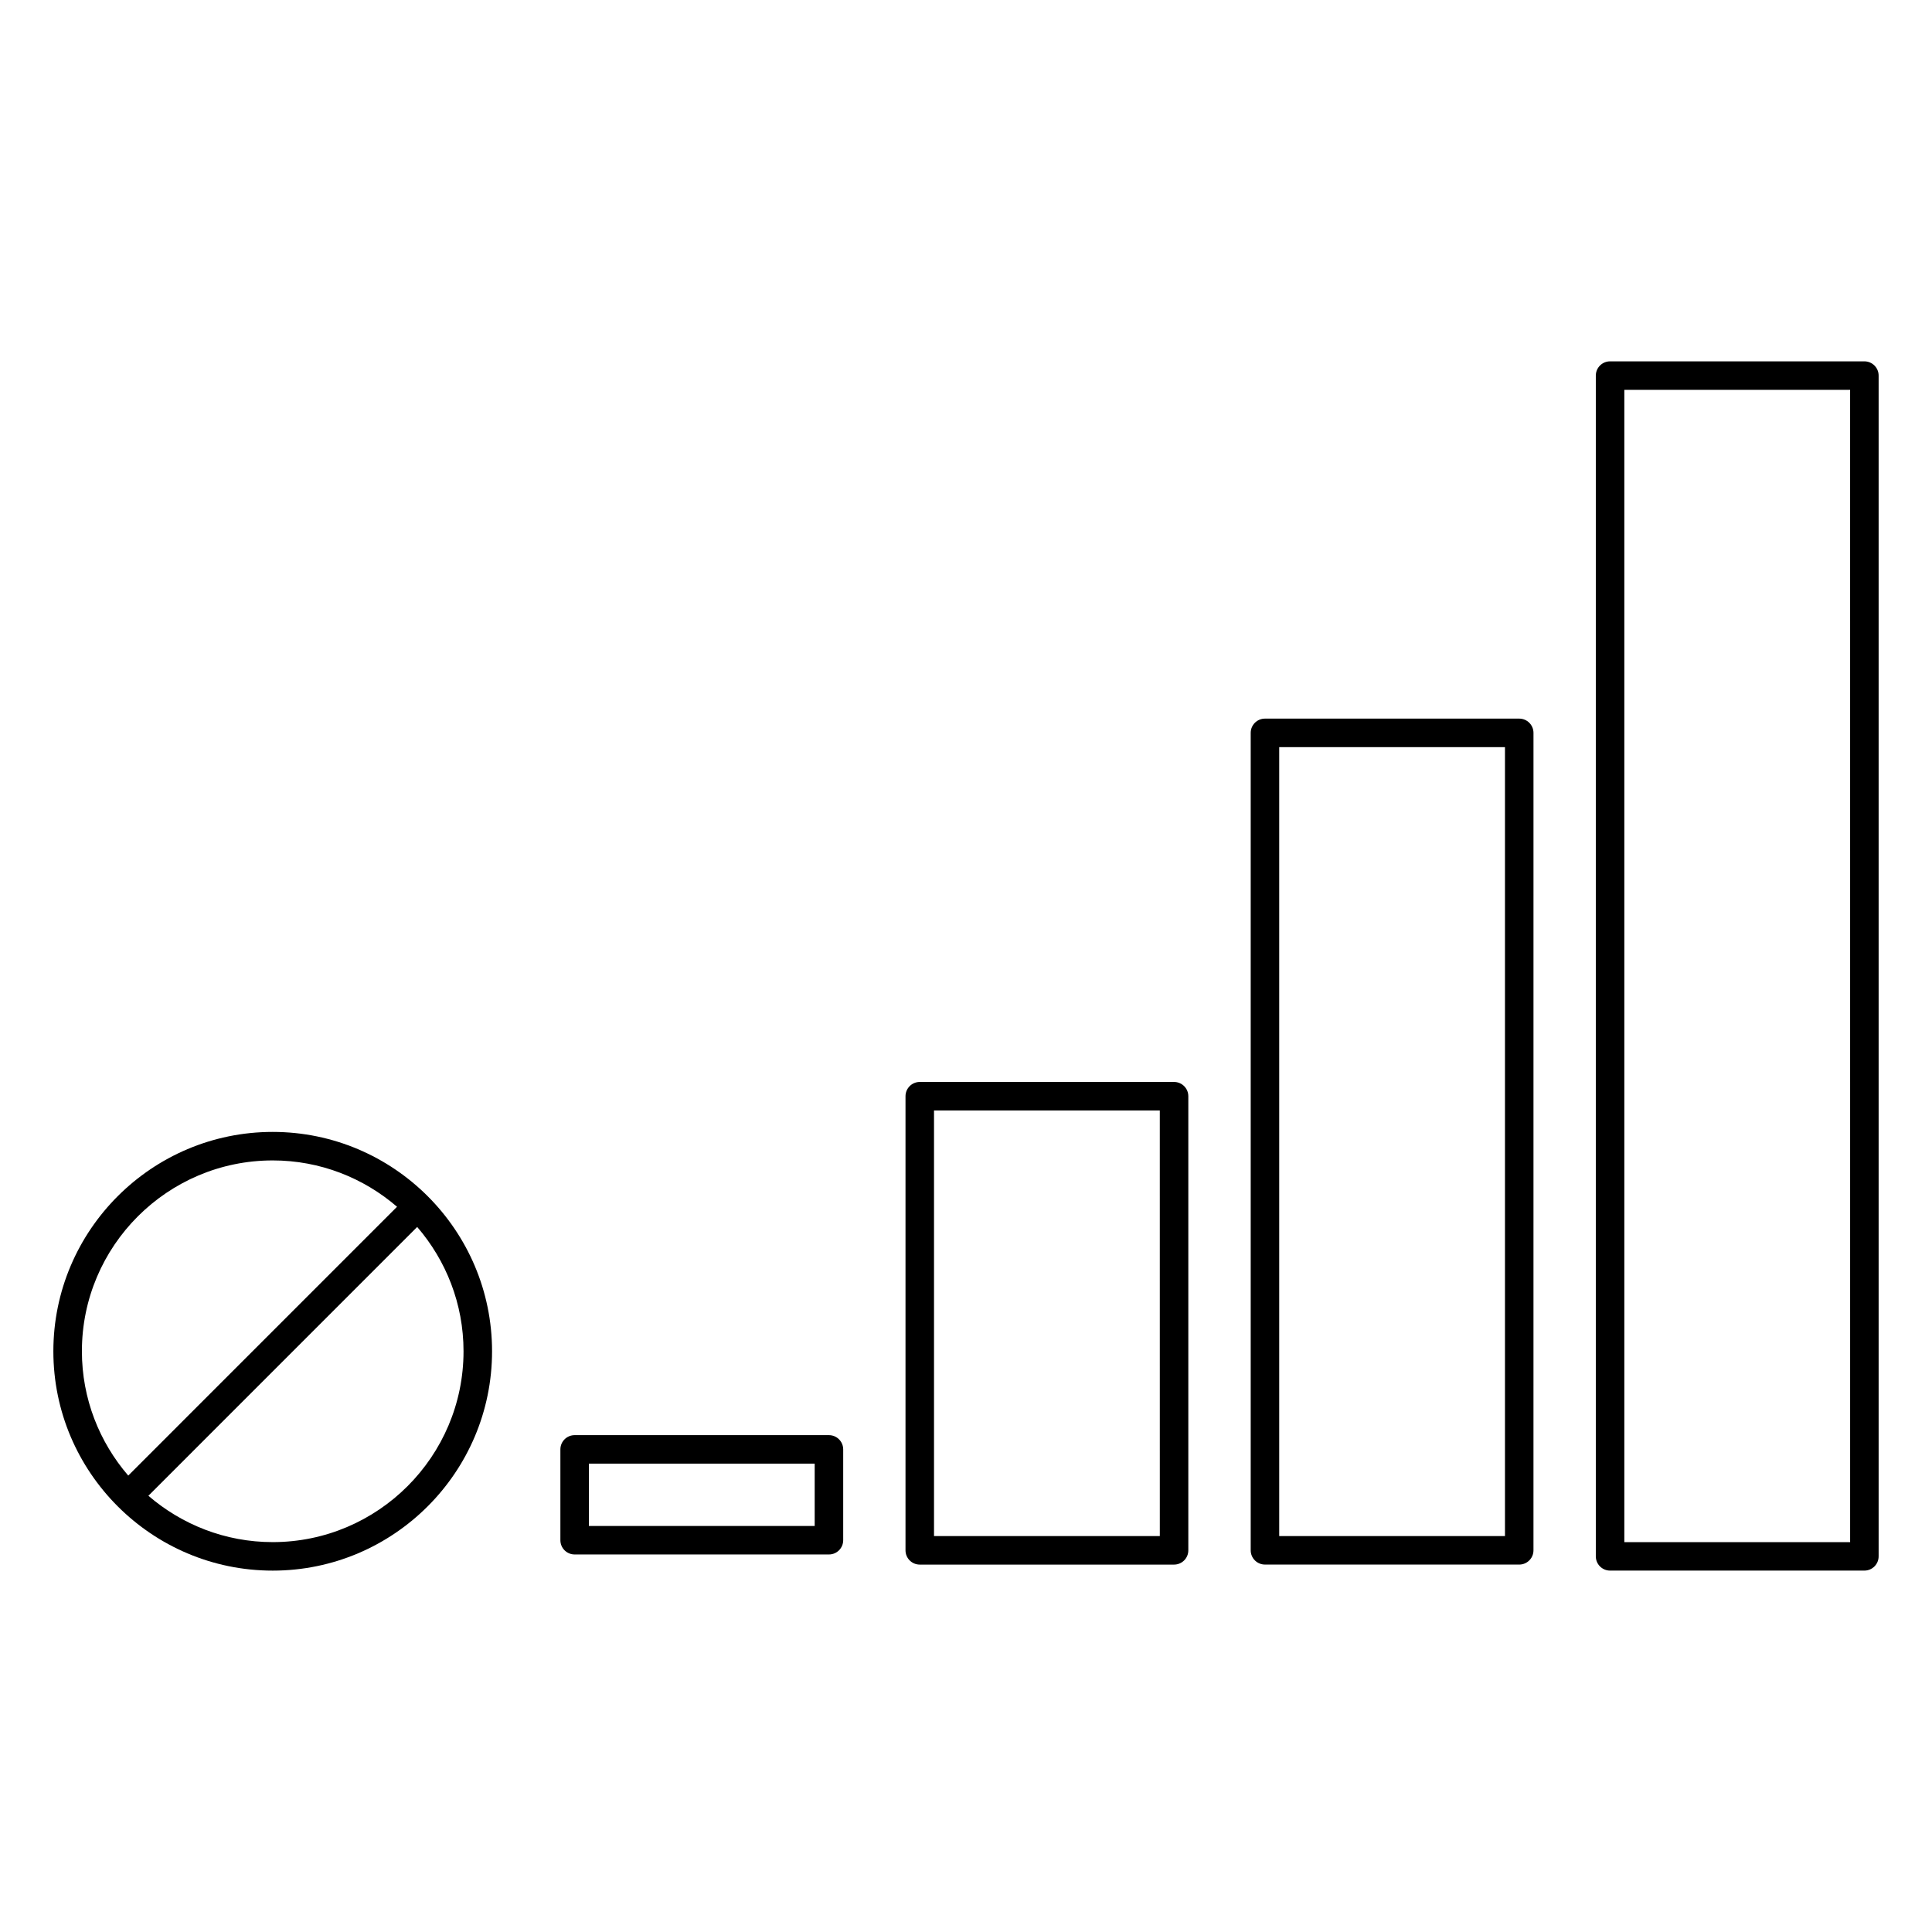 <?xml version="1.0" encoding="UTF-8"?>
<!-- Uploaded to: SVG Repo, www.svgrepo.com, Generator: SVG Repo Mixer Tools -->
<svg fill="#000000" width="800px" height="800px" version="1.1" viewBox="144 144 512 512" xmlns="http://www.w3.org/2000/svg">
 <g>
  <path d="m455.14 430.73h-67.395c-2.086 0-3.777 1.691-3.777 3.777v120.35c0 2.086 1.691 3.777 3.777 3.777h67.395c2.086 0 3.777-1.691 3.777-3.777v-120.35c0-2.086-1.691-3.777-3.777-3.777zm-3.777 120.34h-59.84v-112.79h59.836z"/>
  <path d="m546.61 334.44h-67.383c-2.086 0-3.777 1.691-3.777 3.777v216.63c0 2.086 1.691 3.777 3.777 3.777l67.383 0.004c2.086 0 3.777-1.691 3.777-3.777l0.004-216.63c0-2.086-1.695-3.781-3.781-3.781zm-3.777 216.63h-59.828v-209.07h59.828z"/>
  <path d="m638.08 239.76h-67.395c-2.086 0-3.777 1.691-3.777 3.777v312.91c0 2.086 1.691 3.777 3.777 3.777h67.395c2.086 0 3.777-1.691 3.777-3.777v-312.91c0-2.086-1.691-3.777-3.777-3.777zm-3.777 312.92h-59.84v-305.36h59.836z"/>
  <path d="m363.68 524.33h-67.395c-2.086 0-3.777 1.691-3.777 3.777v24.066c0 2.086 1.691 3.777 3.777 3.777h67.395c2.086 0 3.777-1.691 3.777-3.777v-24.066c0-2.086-1.691-3.777-3.777-3.777zm-3.781 24.066h-59.836v-16.512h59.836z"/>
  <path d="m216.27 443.97c-32.051 0-58.129 26.078-58.129 58.129 0 32.051 26.078 58.133 58.129 58.133s58.129-26.082 58.129-58.133c0-32.055-26.078-58.129-58.129-58.129zm0 7.555c12.59 0 24.086 4.648 32.949 12.281l-71.234 71.238c-7.633-8.863-12.281-20.363-12.281-32.949-0.008-27.887 22.68-50.57 50.566-50.57zm0 101.15c-12.586 0-24.082-4.648-32.945-12.281l71.234-71.238c7.637 8.863 12.281 20.359 12.281 32.945 0 27.883-22.684 50.574-50.57 50.574z"/>
 </g>
</svg>
